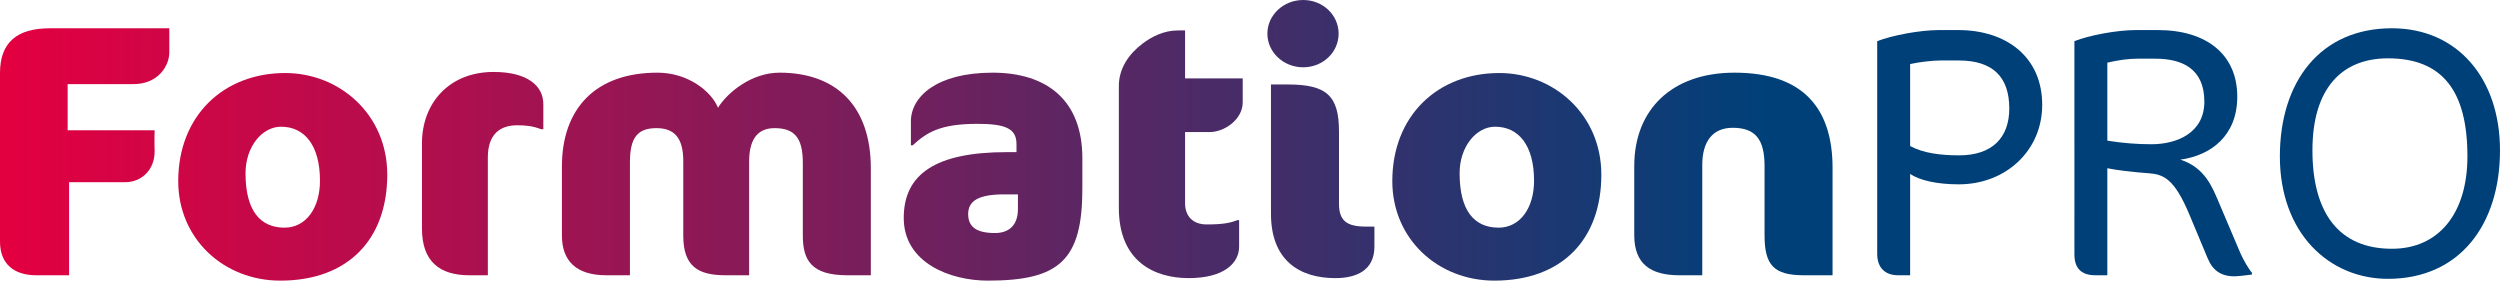 <?xml version="1.0" encoding="iso-8859-1"?>
<!-- Generator: Adobe Illustrator 22.1.0, SVG Export Plug-In . SVG Version: 6.00 Build 0)  -->
<svg version="1.1" id="Calque_1" xmlns="http://www.w3.org/2000/svg" xmlns:xlink="http://www.w3.org/1999/xlink" x="0px" y="0px"
	 viewBox="0 0 712.677 80" style="enable-background:new 0 0 712.677 80;" xml:space="preserve">
<g>
	<g>
		<linearGradient id="SVGID_1_" gradientUnits="userSpaceOnUse" x1="2.245" y1="43.265" x2="503.424" y2="43.265">
			<stop  offset="0.002" style="stop-color:#E20041"/>
			<stop  offset="0.234" style="stop-color:#B20E4D"/>
			<stop  offset="0.759" style="stop-color:#39306B"/>
			<stop  offset="1" style="stop-color:#004079"/>
		</linearGradient>
		<path style="fill:url(#SVGID_1_);" d="M38.06,23.979H19.284v13.164h24.797c-0.103,2.756,0,6.02,0,6.02
			c0,5.308-3.777,8.777-8.366,8.777H19.691v26.53h-9.387C4.182,78.469,0,75.408,0,68.877v-48.06C0,12.143,4.795,8.061,14.181,8.061
			h34.084V14.9C48.265,18.979,44.896,23.979,38.06,23.979z"/>
		<linearGradient id="SVGID_2_" gradientUnits="userSpaceOnUse" x1="2.245" y1="50.409" x2="503.424" y2="50.409">
			<stop  offset="0.002" style="stop-color:#E20041"/>
			<stop  offset="0.234" style="stop-color:#B20E4D"/>
			<stop  offset="0.759" style="stop-color:#39306B"/>
			<stop  offset="1" style="stop-color:#004079"/>
		</linearGradient>
		<path style="fill:url(#SVGID_2_);" d="M81.317,20.817c15.307,0,29.081,11.633,29.081,28.978C110.398,68.165,99.275,80,79.889,80
			c-16.02,0-29.081-11.835-29.081-28.368C50.808,33.06,63.664,20.817,81.317,20.817z M80.094,36.122
			c-5.308,0-10.102,5.613-10.102,13.266c0,10.815,4.284,15.51,11.123,15.51c6.12,0,10.099-5.613,10.099-13.366
			C91.214,41.43,86.827,36.122,80.094,36.122z"/>
		<linearGradient id="SVGID_3_" gradientUnits="userSpaceOnUse" x1="2.245" y1="49.489" x2="503.424" y2="49.489">
			<stop  offset="0.002" style="stop-color:#E20041"/>
			<stop  offset="0.234" style="stop-color:#B20E4D"/>
			<stop  offset="0.759" style="stop-color:#39306B"/>
			<stop  offset="1" style="stop-color:#004079"/>
		</linearGradient>
		<path style="fill:url(#SVGID_3_);" d="M154.273,36.837c-2.449-0.918-4.287-1.123-6.838-1.123c-4.692,0-8.366,2.346-8.366,9.184
			v33.571h-5.305c-8.369,0-13.472-3.877-13.472-13.266V40.817c0-11.325,7.654-20.307,20.41-20.307
			c9.695,0,14.184,3.979,14.184,9.184v7.143H154.273z"/>
		<linearGradient id="SVGID_4_" gradientUnits="userSpaceOnUse" x1="2.245" y1="49.592" x2="503.424" y2="49.592">
			<stop  offset="0.002" style="stop-color:#E20041"/>
			<stop  offset="0.234" style="stop-color:#B20E4D"/>
			<stop  offset="0.759" style="stop-color:#39306B"/>
			<stop  offset="1" style="stop-color:#004079"/>
		</linearGradient>
		<path style="fill:url(#SVGID_4_);" d="M241.514,78.469c-10.307,0-12.653-4.387-12.653-11.325V46.429c0-7.246-2.449-9.9-8.061-9.9
			c-5.407,0-7.246,3.982-7.246,9.592v32.348h-6.733c-7.859,0-12.041-2.551-12.041-11.325V45.919c0-6.633-2.551-9.39-7.654-9.39
			c-5.407,0-7.551,2.756-7.551,9.695v32.245h-6.736c-8.671,0-12.653-4.185-12.653-11.325V47.45c0-16.328,9.39-26.735,27.245-26.735
			c8.777,0,15.41,5.407,17.246,10c2.654-4.284,9.489-10,17.551-10c16.325,0,26.02,9.695,26.02,27.245v30.509H241.514z"/>
		<linearGradient id="SVGID_5_" gradientUnits="userSpaceOnUse" x1="2.245" y1="50.357" x2="503.424" y2="50.357">
			<stop  offset="0.002" style="stop-color:#E20041"/>
			<stop  offset="0.234" style="stop-color:#B20E4D"/>
			<stop  offset="0.759" style="stop-color:#39306B"/>
			<stop  offset="1" style="stop-color:#004079"/>
		</linearGradient>
		<path style="fill:url(#SVGID_5_);" d="M281.609,80c-10.815,0-23.979-5.102-23.979-17.859c0-12.448,8.979-18.774,29.386-18.774
			h2.756v-2.346c0-4.592-3.572-5.715-11.225-5.715c-10.51,0-14.387,2.449-18.366,6.123h-0.51v-6.838
			c0-6.938,7.243-13.876,23.263-13.876c15.513,0,25.615,7.856,25.615,24.386v8.674C308.549,74.185,302.019,80,281.609,80z
			 M290.181,55.409h-3.877c-7.349,0-10.307,1.836-10.307,5.613c0,3.572,2.246,5.407,7.654,5.407c3.469,0,6.531-1.736,6.531-6.836
			V55.409z"/>
		<linearGradient id="SVGID_6_" gradientUnits="userSpaceOnUse" x1="2.245" y1="43.979" x2="503.424" y2="43.979">
			<stop  offset="0.002" style="stop-color:#E20041"/>
			<stop  offset="0.234" style="stop-color:#B20E4D"/>
			<stop  offset="0.759" style="stop-color:#39306B"/>
			<stop  offset="1" style="stop-color:#004079"/>
		</linearGradient>
		<path style="fill:url(#SVGID_6_);" d="M325.687,12.448c2.551-1.938,6.02-3.774,10.102-3.774h2.041v13.674h16.428v6.836
			c0,4.797-5.102,8.469-9.489,8.469h-6.938V57.96c0,3.774,2.346,6.02,6.123,6.02c4.592,0,6.733-0.408,8.774-1.226h0.51v7.551
			c0,4.695-4.284,8.979-14.387,8.979c-9.592,0-19.9-4.589-19.9-19.999V24.489C318.951,19.389,321.913,15.307,325.687,12.448z"/>
		<linearGradient id="SVGID_7_" gradientUnits="userSpaceOnUse" x1="2.245" y1="39.642" x2="503.424" y2="39.642">
			<stop  offset="0.002" style="stop-color:#E20041"/>
			<stop  offset="0.234" style="stop-color:#B20E4D"/>
			<stop  offset="0.759" style="stop-color:#39306B"/>
			<stop  offset="1" style="stop-color:#004079"/>
		</linearGradient>
		<path style="fill:url(#SVGID_7_);" d="M371.5,19.184c-5.613,0-10.205-4.284-10.205-9.592C361.296,4.287,365.888,0,371.5,0
			c5.613,0,10.102,4.287,10.102,9.592C381.603,14.9,377.113,19.184,371.5,19.184z M380.685,79.285
			c-10.307,0-18.369-5.1-18.369-18.366V24.081h4.797c11.02,0,14.592,3.164,14.592,13.369v20.612c0,5,2.346,6.531,7.753,6.531h2.349
			v5.712C391.808,77.041,386.705,79.285,380.685,79.285z"/>
		<linearGradient id="SVGID_8_" gradientUnits="userSpaceOnUse" x1="2.245" y1="50.409" x2="503.424" y2="50.409">
			<stop  offset="0.002" style="stop-color:#E20041"/>
			<stop  offset="0.234" style="stop-color:#B20E4D"/>
			<stop  offset="0.759" style="stop-color:#39306B"/>
			<stop  offset="1" style="stop-color:#004079"/>
		</linearGradient>
		<path style="fill:url(#SVGID_8_);" d="M427.416,20.817c15.307,0,29.081,11.633,29.081,28.978
			c0,18.369-11.123,30.204-30.509,30.204c-16.02,0-29.081-11.835-29.081-28.368C396.907,33.06,409.763,20.817,427.416,20.817z
			 M426.193,36.122c-5.308,0-10.102,5.613-10.102,13.266c0,10.815,4.284,15.51,11.123,15.51c6.12,0,10.099-5.613,10.099-13.366
			C437.313,41.43,432.926,36.122,426.193,36.122z"/>
		<linearGradient id="SVGID_9_" gradientUnits="userSpaceOnUse" x1="2.245" y1="49.592" x2="503.424" y2="49.592">
			<stop  offset="0.002" style="stop-color:#E20041"/>
			<stop  offset="0.234" style="stop-color:#B20E4D"/>
			<stop  offset="0.759" style="stop-color:#39306B"/>
			<stop  offset="1" style="stop-color:#004079"/>
		</linearGradient>
		<path style="fill:url(#SVGID_9_);" d="M514.246,78.469c-8.572,0-11.223-2.856-11.223-11.428V47.347
			c0-7.551-2.551-10.918-9.082-10.918c-5.613,0-8.674,3.774-8.674,10.613v31.427h-6.531c-8.267,0-12.859-3.267-12.859-11.428V47.347
			c0-16.123,10.715-26.632,28.574-26.632c19.897,0,27.958,10.51,27.958,27.143v30.612H514.246z"/>
	</g>
	<g>
		<g>
			<path style="fill:#004079;" d="M558.398,52.549c-6.223,0-11.12-1.123-13.876-2.962v28.879h-3.469
				c-3.469,0-5.918-1.938-5.918-6.123V11.733c4.182-1.633,12.143-3.164,17.653-3.164h5.407c13.876,0,23.979,7.756,23.979,21.328
				C582.174,42.957,571.767,52.549,558.398,52.549z M558.398,17.243h-5.305c-2.346,0-6.428,0.51-8.572,1.02v23.366
				c3.777,2.041,8.674,2.654,13.979,2.654c9.489,0,14.287-5.102,14.287-13.366C572.787,21.835,567.99,17.243,558.398,17.243z"/>
			<path style="fill:#004079;" d="M636.967,78.771c-3.877,0-6.226-1.733-7.654-5.202l-5.202-12.448
				c-4.287-10.205-7.349-11.431-11.633-11.736c-4.39-0.305-9.39-0.918-11.736-1.428v30.509h-3.469c-3.979,0-5.918-2.041-5.918-5.918
				V11.733c4.082-1.633,12.041-3.164,17.551-3.164h6.223c13.982,0,22.653,7.041,22.653,18.979c0,11.02-7.346,16.735-16.222,17.961
				c7.041,2.243,9.182,8.061,10.815,11.835l6.328,14.897c0.815,1.839,2.346,4.49,3.264,5.51v0.51
				C641.967,78.261,638.293,78.771,636.967,78.771z M614.417,16.733h-5.205c-2.449,0-5.407,0.408-8.469,1.123v22.243
				c4.49,0.715,8.572,1.02,12.551,1.02c7.346,0,15.102-3.264,15.102-12.14C628.396,19.486,621.968,16.733,614.417,16.733z"/>
			<path style="fill:#004079;" d="M680.737,79.487c-16.733,0-30.814-12.958-30.814-34.899c0-21.325,11.53-36.529,31.937-36.529
				c18.674,0,30.817,14.287,30.817,34.796C712.677,64.08,701.147,79.487,680.737,79.487z M680.737,16.63
				c-13.164,0-21.53,8.572-21.53,26.225c0,17.958,7.654,28.061,22.653,28.061c13.469,0,21.53-10.205,21.53-26.327
				C703.39,26.017,696.349,16.63,680.737,16.63z"/>
		</g>
	</g>
</g>
</svg>
